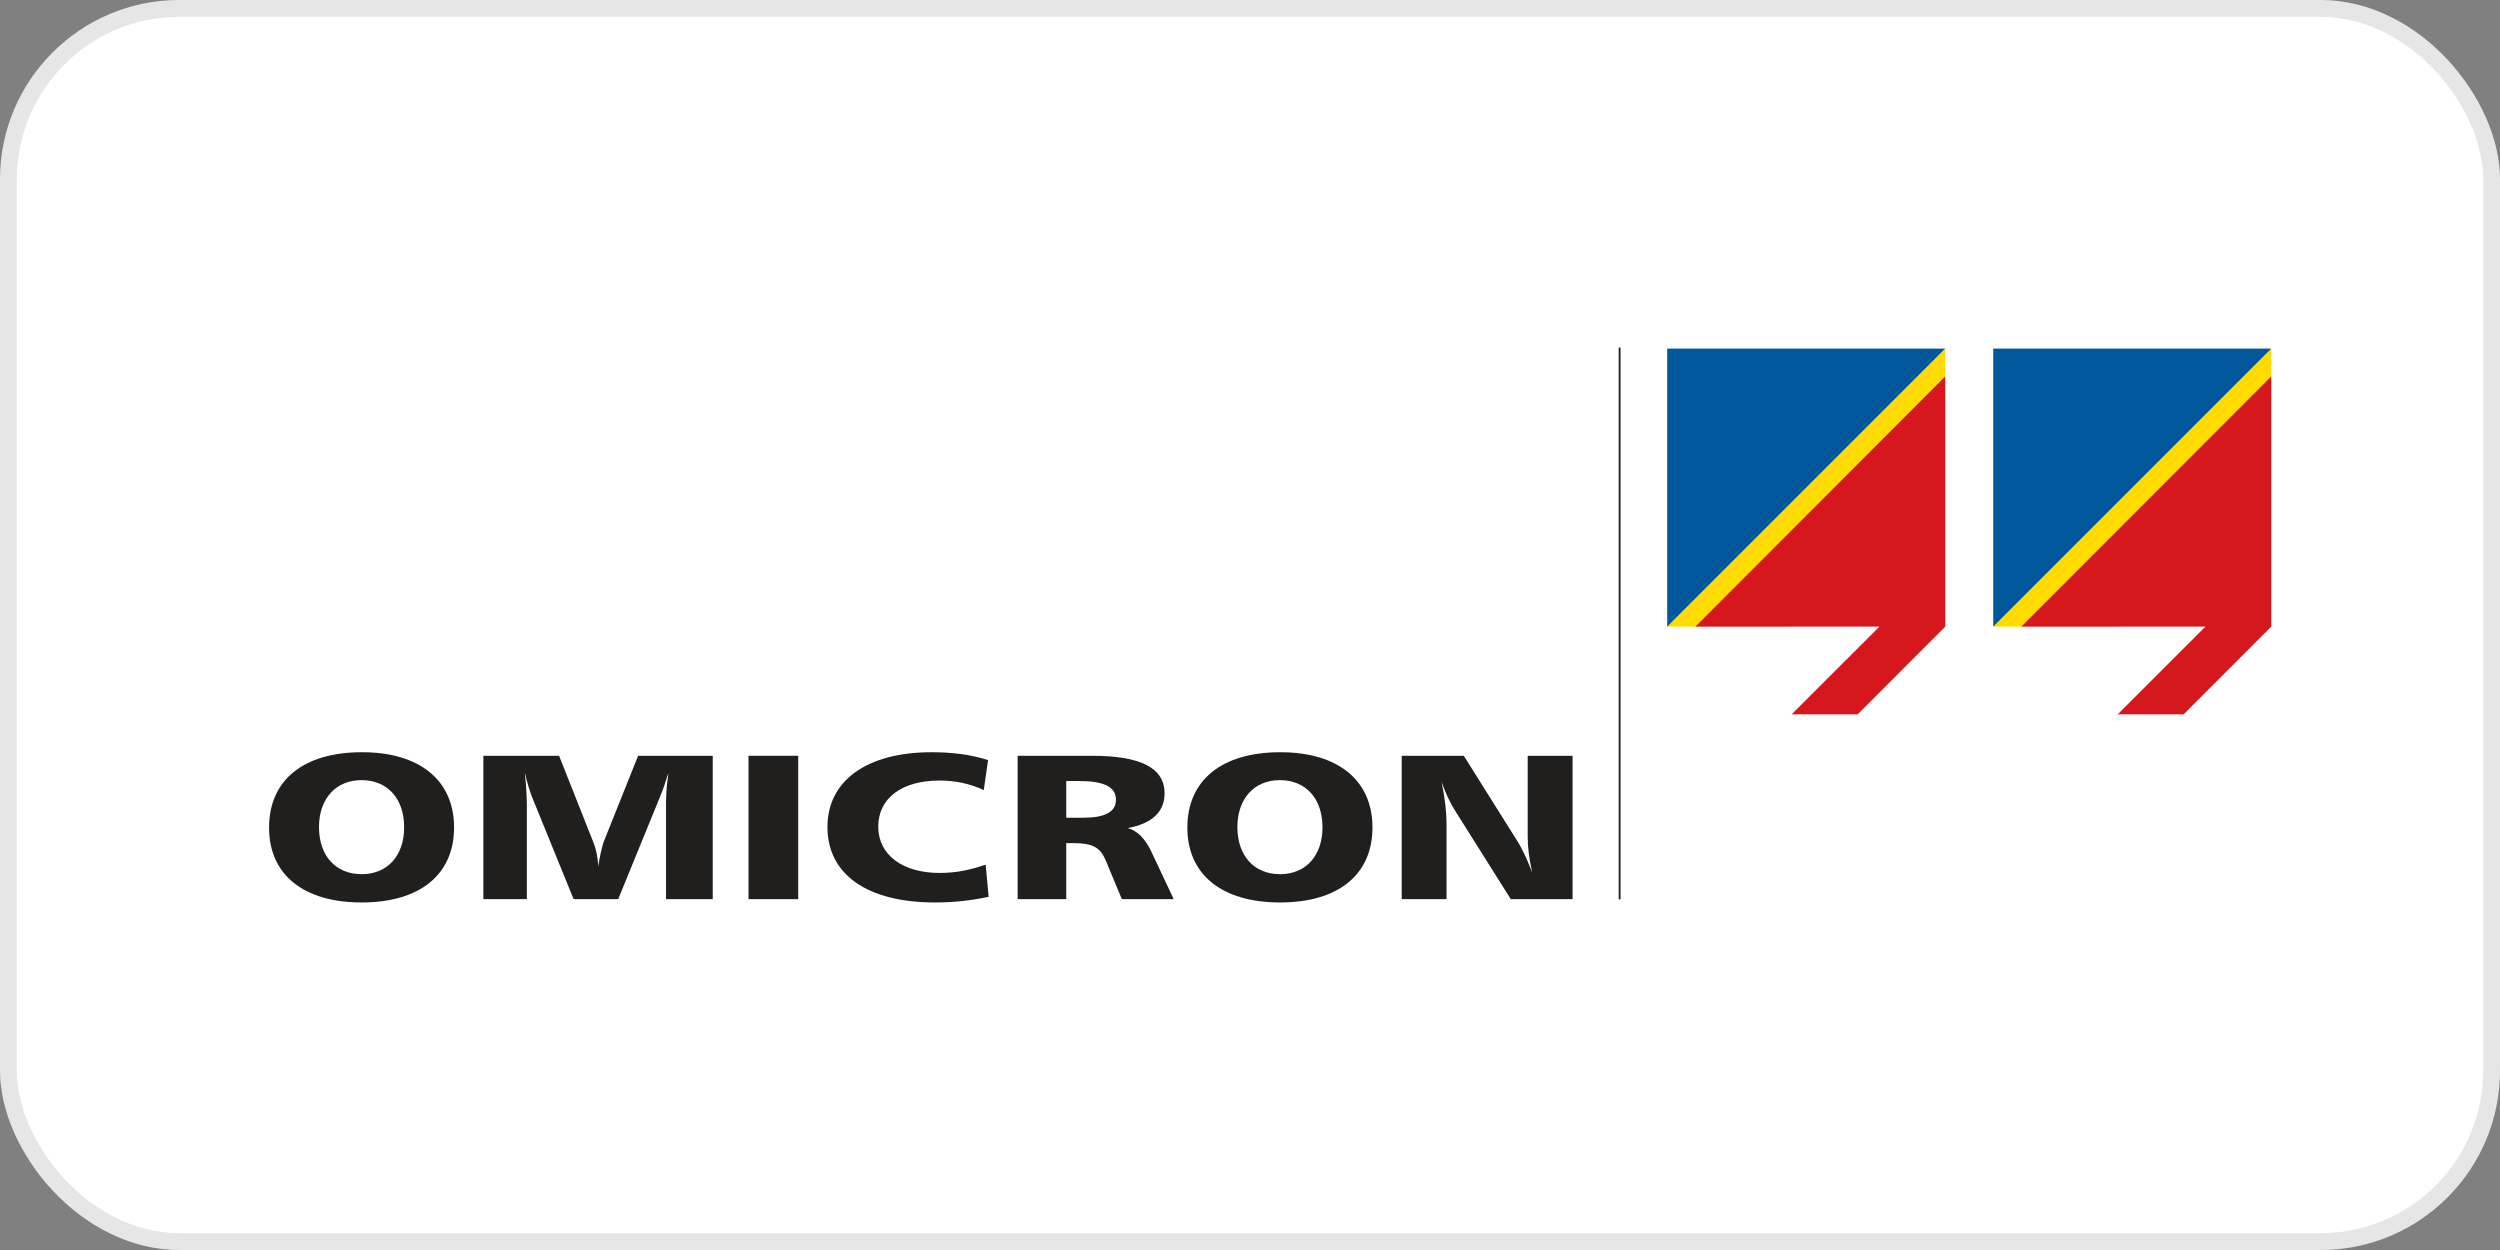 <?xml version="1.0" encoding="UTF-8"?> <svg xmlns="http://www.w3.org/2000/svg" width="446" height="223" viewBox="0 0 446 223" fill="none"><rect x="0" y="0" width="446" height="223" fill="#808080" stroke="none"/><rect width="446" height="223" rx="32" fill="white"></rect><rect x="1.5" y="1.5" width="443" height="220" rx="30.5" stroke="black" stroke-opacity="0.1" stroke-width="3"></rect><path d="M347.037 62.194L297.435 111.796H302.431L347.037 67.131" fill="#FFDC00"></path><path d="M56.909 147.543C56.909 152.666 59.876 155.954 64.525 155.954C69.124 155.954 72.099 152.666 72.099 147.585C72.099 142.463 69.124 139.175 64.483 139.175C59.927 139.175 56.909 142.488 56.909 147.543ZM81.008 147.619C81.008 156.021 74.922 161 64.525 161C54.128 161 48 156.021 48 147.653C48 139.175 54.128 134.196 64.576 134.196C74.88 134.196 81.008 139.217 81.008 147.619Z" fill="#211E1E"></path><path d="M99.74 134.83L105.826 150.189C106.316 151.338 106.553 152.555 106.747 154.398L106.79 154.728V154.398C106.79 153.73 107.415 150.899 107.753 150.045L113.839 134.83H127.153V160.408H118.818V143.232C118.818 142.049 118.962 139.986 119.063 139.318C119.156 138.769 119.198 138.329 119.198 138.253V137.881L119.156 138.152C118.962 138.769 118.725 139.394 118.531 140.104C118.336 140.688 118.1 141.246 117.77 142.091L110.289 160.408H102.335L94.998 142.387C94.575 141.389 93.941 139.251 93.713 138.177L93.654 137.881V138.329L93.806 139.614C93.899 140.688 93.992 142.683 93.992 143.333V160.408H86.232V134.83" fill="#211E1E"></path><path d="M142.402 160.408H133.535V134.83H142.402V160.408Z" fill="#211E1E"></path><path d="M175.503 140.95C172.916 139.766 170.431 139.251 167.549 139.251C160.888 139.251 156.678 142.412 156.678 147.467C156.678 152.488 160.989 155.734 167.65 155.734C170.338 155.734 172.874 155.286 175.841 154.246L176.374 159.994C172.967 160.704 170.042 161 166.788 161C154.709 161 147.617 155.988 147.617 147.543C147.617 139.251 154.667 134.196 166.205 134.196C170 134.196 173.254 134.636 176.272 135.599" fill="#211E1E"></path><path d="M190.219 145.878H193.338C197.168 145.878 199.086 144.813 199.086 142.683C199.086 140.358 196.973 139.335 192.417 139.335H190.219V145.878ZM194.775 134.83C203.541 134.83 207.759 137.002 207.759 141.541C207.759 144.813 205.553 146.917 201.191 147.729C202.924 148.211 204.302 149.614 205.401 151.938L209.39 160.408H200.135L197.218 153.401C196.255 151.152 194.868 150.417 191.513 150.417H190.219V160.408H181.547V134.83" fill="#211E1E"></path><path d="M220.751 147.543C220.751 152.666 223.718 155.954 228.367 155.954C232.957 155.954 235.932 152.666 235.932 147.585C235.932 142.463 232.957 139.175 228.308 139.175C223.76 139.175 220.751 142.488 220.751 147.543ZM244.85 147.619C244.85 156.021 238.764 161 228.367 161C217.97 161 211.825 156.021 211.825 147.653C211.825 139.175 217.97 134.196 228.409 134.196C238.705 134.196 244.85 139.217 244.85 147.619Z" fill="#211E1E"></path><path d="M261.139 134.83L270.767 150.163C271.392 151.152 272.314 152.995 273.167 155.21L273.353 155.683C272.787 153.181 272.542 151.152 272.542 149.318V134.83H280.547V160.408H269.524L259.516 144.517C258.645 143.114 257.927 141.567 257.251 139.69L257.158 139.318L257.251 139.876C257.783 142.387 258.062 145.032 258.062 146.917V160.408H250.066V134.83" fill="#211E1E"></path><path d="M288.94 62V160.442" stroke="#211E1E" stroke-width="0.33"></path><path d="M297.427 62.194V111.796L347.02 62.194" fill="#005799"></path><path d="M302.431 111.796L335.287 111.787L319.624 127.442H331.399L347.037 111.787V67.131" fill="#D7171E"></path><path d="M405.201 62.194L355.6 111.796H360.595L405.201 67.131" fill="#FFDC00"></path><path d="M355.591 62.194V111.796L405.192 62.194" fill="#005799"></path><path d="M360.595 111.796L393.451 111.787L377.788 127.442H389.563L405.201 111.787V67.131" fill="#D7171E"></path></svg> 